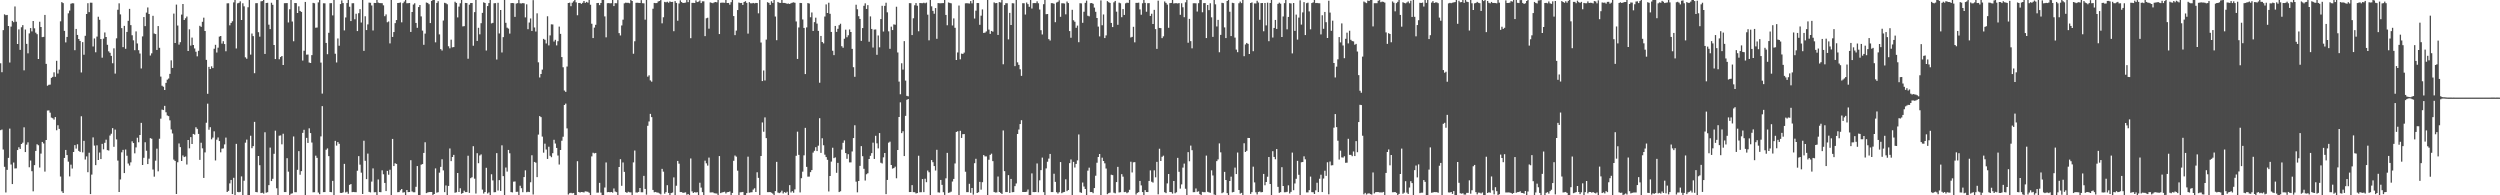 <?xml version="1.0" encoding="UTF-8"?>
<svg xmlns="http://www.w3.org/2000/svg" width="1920" height="150">
  <path d="M0 48.613h1v51.395H0zM1 55.458h1v44.034H1zM2 23.117h1v91.703H2zM3 11.026h1v117.075H3zM4 11.688h1v136.142H4zM5 11.474h1v118.958H5zM6 19.962h1v101.256H6zM7 48.029h1v50.729H7zM8 20.418h1v105.956H8zM9 16.003h1v125.338H9zM10 17.053h1v107.753H10zM11 4.948h1v124.446H11zM12 16.702h1v112.597H12zM13 33.772h1v81.478H13zM14 22.572h1v90.538H14zM15 38.291h1v76.102H15zM16 20.962h1v89.635H16zM17 19.296h1v90.269H17zM18 53.997h1v43.804H18zM19 22.697h1v94.080H19zM20 33.707h1v77.419H20zM21 40.977h1v68.358H21zM22 25.675h1v102.790H22zM23 21.555h1v101.742H23zM24 24.090h1v107.375H24zM25 16.129h1v130.812H25zM26 21.782h1v105.059H26zM27 25.092h1v90.847H27zM28 26.262h1v84.518H28zM29 45.300h1v66.265H29zM30 16.715h1v111.963H30zM31 20.714h1v97.255H31zM32 28.519h1v80.478H32zM33 28.339h1v81.820H33zM34 11.457h1v120.314H34zM35 49.068h1v58.427H35zM36 65.841h1v19.030H36zM37 65.129h1v19.640H37zM38 64.957h1v21.561H38zM39 59.787h1v30.550H39zM40 59.049h1v31.773H40zM41 55.552h1v36.309H41zM42 58.973h1v30.956H42zM43 46.687h1v53.362H43zM44 56.453h1v39.772H44zM45 53.465h1v45.488H45zM46 16.369h1v119.219H46zM47 1.617h1v145.340H47zM48 2.388h1v145.846H48zM49 23.689h1v97.620H49zM50 32.581h1v82.579H50zM51 28.361h1v90.734H51zM52 10.217h1v113.918H52zM53 8.143h1v127.326H53zM54 2.892h1v123.560H54zM55 2.440h1v126.998H55zM56 2.575h1v114.186H56zM57 38.541h1v72.897H57zM58 22.207h1v91.942H58zM59 26.849h1v83.970H59zM60 29.928h1v85.943H60zM61 31.443h1v85.224H61zM62 55.665h1v33.649H62zM63 32.362h1v84.681H63zM64 42.011h1v66.176H64zM65 27.488h1v95.041H65zM66 10.760h1v109.355H66zM67 2.449h1v129.817H67zM68 9.313h1v107.977H68zM69 2.026h1v147.043H69zM70 2.089h1v132.003H70zM71 35.690h1v69.835H71zM72 29.529h1v82.296H72zM73 40.153h1v86.646H73zM74 28.100h1v83.494H74zM75 12.864h1v110.013H75zM76 15.205h1v101.916H76zM77 30.014h1v92.148H77zM78 44.266h1v66.212H78zM79 29.695h1v85.011H79zM80 24.950h1v84.742H80zM81 28.420h1v78.859H81zM82 34.423h1v80.893H82zM83 39.404h1v76.229H83zM84 40.555h1v63.534H84zM85 42.923h1v59.779H85zM86 48.608h1v49.791H86zM87 37.141h1v75.586H87zM88 56.507h1v43.017H88zM89 29.432h1v77.626H89zM90 7.480h1v115.879H90zM91 2.545h1v144.902H91zM92 11.074h1v126.766H92zM93 21.583h1v95.389H93zM94 36.191h1v78.888H94zM95 19.845h1v113.051H95zM96 37.477h1v77.361H96zM97 24.531h1v95.061H97zM98 15.980h1v109.608H98zM99 6.817h1v120.289H99zM100 19.318h1v105.379H100zM101 27.085h1v81.463H101zM102 30.978h1v78.902H102zM103 38.570h1v79.210H103zM104 24.119h1v89.107H104zM105 33.362h1v72.423H105zM106 38.537h1v70.744H106zM107 41.133h1v62.565H107zM108 52.567h1v41.798H108zM109 27.948h1v98.794H109zM110 13.131h1v108.079H110zM111 20.061h1v89.175H111zM112 9.679h1v106.094H112zM113 5.721h1v120.289H113zM114 10.759h1v111.108H114zM115 42.623h1v63.463H115zM116 40.975h1v65.550H116zM117 12.121h1v118.064H117zM118 25.774h1v109.928H118zM119 26.173h1v97.211H119zM120 38.356h1v75.831H120zM121 20.040h1v111.565H121zM122 36.700h1v69.833H122zM123 58.813h1v32.321H123zM124 65.855h1v18.296H124zM125 66.632h1v17.894H125zM126 69.127h1v12.179H126zM127 63.619h1v22.611H127zM128 61.179h1v27.510H128zM129 60.296h1v28.897H129zM130 56.710h1v35.728H130zM131 46.353h1v53.088H131zM132 52.149h1v50.337H132zM133 10.455h1v112.103H133zM134 33.018h1v90.587H134zM135 3.556h1v145.425H135zM136 19.616h1v105.005H136zM137 34.262h1v75.941H137zM138 32.393h1v80.604H138zM139 11.222h1v112.415H139zM140 3.092h1v116.294H140zM141 15.375h1v105.269H141zM142 14.039h1v106.120H142zM143 12.723h1v113.623H143zM144 39.153h1v68.382H144zM145 22.538h1v91.372H145zM146 35.027h1v70.307H146zM147 28.903h1v81.707H147zM148 34.564h1v68.304H148zM149 37.234h1v66.165H149zM150 39.743h1v57.991H150zM151 43.269h1v55.710H151zM152 39.025h1v63.816H152zM153 19.833h1v102.929H153zM154 20.610h1v89.014H154zM155 16.768h1v97.157H155zM156 13.563h1v123.114H156zM157 23.827h1v93.211H157zM158 45.971h1v48.302H158zM159 72.032h1v7.575H159zM160 51.357h1v48.262H160zM161 53.051h1v44.651H161zM162 50.965h1v56.054H162zM163 52.270h1v53.398H163zM164 37.426h1v63.442H164zM165 34.397h1v88.863H165zM166 40.348h1v66.918H166zM167 36.611h1v68.944H167zM168 28.121h1v80.239H168zM169 27.665h1v89.333H169zM170 33.484h1v80.698H170zM171 31.647h1v82.334H171zM172 33.838h1v77.080H172zM173 39.360h1v66.311H173zM174 2.577h1v144.875H174zM175 2.500h1v144.084H175zM176 19.431h1v121.423H176zM177 17.601h1v120.569H177zM178 16.347h1v132.693H178zM179 1.863h1v134.680H179zM180 0.000h1v150.000H180zM181 37.237h1v73.247H181zM182 2.578h1v144.850H182zM183 2.178h1v145.482H183zM184 1.024h1v146.352H184zM185 15.381h1v120.087H185zM186 2.493h1v147.507H186zM187 4.857h1v133.928H187zM188 44.041h1v65.530H188zM189 45.130h1v62.075H189zM190 5.601h1v144.399H190zM191 0.000h1v150.000H191zM192 41.949h1v62.293H192zM193 25.759h1v88.076H193zM194 27.731h1v84.489H194zM195 56.236h1v37.381H195zM196 2.482h1v144.988H196zM197 2.430h1v145.215H197zM198 24.715h1v95.090H198zM199 28.172h1v98.713H199zM200 1.032h1v147.265H200zM201 0.824h1v147.179H201zM202 0.000h1v148.665H202zM203 41.445h1v60.142H203zM204 2.287h1v145.675H204zM205 2.172h1v145.436H205zM206 18.969h1v123.215H206zM207 22.399h1v90.966H207zM208 2.109h1v136.939H208zM209 3.689h1v133.638H209zM210 34.581h1v83.521H210zM211 45.347h1v54.993H211zM212 0.000h1v144.581H212zM213 0.000h1v150.000H213zM214 45.508h1v58.665H214zM215 43.813h1v60.177H215zM216 43.021h1v67.805H216zM217 49.923h1v52.778H217zM218 2.459h1v145.027H218zM219 2.389h1v145.097H219zM220 2.346h1v119.176H220zM221 17.278h1v114.570H221zM222 7.099h1v142.901H222zM223 0.000h1v148.785H223zM224 16.528h1v131.974H224zM225 31.681h1v73.133H225zM226 2.298h1v145.305H226zM227 2.409h1v145.196H227zM228 10.007h1v120.412H228zM229 4.849h1v111.223H229zM230 8.383h1v125.806H230zM231 9.190h1v122.240H231zM232 46.501h1v55.532H232zM233 38.957h1v60.722H233zM234 1.481h1v148.519H234zM235 41.969h1v63.901H235zM236 41.865h1v67.886H236zM237 48.033h1v50.551H237zM238 48.360h1v53.815H238zM239 42.333h1v67.138H239zM240 2.227h1v145.459H240zM241 2.496h1v145.089H241zM242 21.298h1v98.256H242zM243 21.168h1v100.074H243zM244 1.851h1v146.039H244zM245 0.000h1v149.133H245zM246 48.099h1v56.670H246zM247 71.901h1v9.587H247zM248 2.522h1v145.025H248zM249 2.535h1v144.975H249zM250 32.998h1v81.984H250zM251 41.603h1v72.360H251zM252 25.187h1v94.743H252zM253 2.439h1v145.020H253zM254 2.402h1v145.190H254zM255 11.850h1v127.048H255zM256 0.000h1v150.000H256zM257 41.271h1v66.922H257zM258 47.963h1v63.848H258zM259 29.519h1v79.593H259zM260 35.123h1v75.328H260zM261 3.101h1v145.019H261zM262 0.312h1v147.905H262zM263 2.354h1v145.351H263zM264 23.356h1v102.471H264zM265 13.421h1v134.338H265zM266 2.337h1v144.938H266zM267 0.000h1v148.811H267zM268 5.164h1v136.803H268zM269 16.202h1v125.142H269zM270 2.484h1v145.063H270zM271 2.482h1v144.902H271zM272 14.808h1v132.770H272zM273 10.527h1v137.099H273zM274 23.855h1v107.281H274zM275 10.162h1v109.756H275zM276 7.038h1v119.410H276zM277 17.287h1v115.334H277zM278 0.000h1v149.006H278zM279 39.053h1v69.029H279zM280 12.506h1v111.001H280zM281 23.110h1v114.487H281zM282 18.763h1v99.213H282zM283 2.012h1v145.334H283zM284 2.168h1v145.586H284zM285 4.206h1v135.262H285zM286 23.406h1v105.920H286zM287 2.239h1v145.412H287zM288 2.329h1v145.222H288zM289 0.000h1v150.000H289zM290 1.993h1v135.858H290zM291 2.350h1v145.146H291zM292 2.405h1v145.181H292zM293 2.433h1v128.372H293zM294 4.108h1v129.708H294zM295 12.435h1v128.069H295zM296 11.058h1v135.693H296zM297 17.084h1v114.142H297zM298 16.481h1v117.729H298zM299 33.322h1v97.045H299zM300 0.000h1v149.923H300zM301 28.357h1v78.344H301zM302 24.621h1v102.938H302zM303 17.746h1v107.620H303zM304 15.388h1v110.496H304zM305 2.309h1v145.294H305zM306 2.198h1v145.324H306zM307 1.908h1v144.250H307zM308 17.172h1v127.965H308zM309 2.410h1v145.503H309zM310 1.157h1v146.455H310zM311 0.000h1v149.774H311zM312 2.488h1v143.425H312zM313 2.482h1v145.079H313zM314 2.288h1v145.174H314zM315 24.505h1v98.539H315zM316 9.196h1v137.853H316zM317 3.459h1v144.193H317zM318 2.505h1v145.155H318zM319 17.628h1v125.854H319zM320 21.368h1v106.179H320zM321 5.409h1v144.591H321zM322 3.861h1v146.139H322zM323 12.602h1v113.853H323zM324 23.509h1v102.490H324zM325 34.423h1v83.052H325zM326 25.792h1v83.445H326zM327 1.926h1v146.423H327zM328 2.275h1v145.523H328zM329 3.242h1v144.278H329zM330 17.713h1v129.740H330zM331 0.713h1v146.759H331zM332 0.000h1v150.000H332zM333 0.000h1v148.990H333zM334 32.530h1v96.816H334zM335 2.266h1v145.679H335zM336 0.940h1v146.686H336zM337 26.411h1v106.172H337zM338 37.719h1v90.449H338zM339 38.796h1v83.545H339zM340 15.770h1v115.097H340zM341 2.141h1v145.422H341zM342 2.513h1v139.925H342zM343 3.267h1v146.733H343zM344 35.544h1v107.255H344zM345 37.111h1v76.919H345zM346 30.490h1v93.262H346zM347 36.349h1v84.211H347zM348 36.123h1v82.792H348zM349 1.314h1v146.706H349zM350 2.276h1v145.383H350zM351 13.343h1v119.509H351zM352 5.080h1v142.359H352zM353 2.497h1v142.114H353zM354 0.000h1v148.801H354zM355 20.268h1v127.941H355zM356 20.077h1v126.379H356zM357 2.229h1v145.331H357zM358 2.342h1v145.174H358zM359 45.115h1v74.489H359zM360 3.581h1v144.519H360zM361 2.330h1v134.536H361zM362 2.304h1v133.828H362zM363 35.135h1v77.132H363zM364 9.304h1v127.926H364zM365 0.000h1v148.627H365zM366 31.458h1v86.186H366zM367 21.365h1v103.997H367zM368 26.356h1v93.055H368zM369 17.803h1v100.774H369zM370 9.872h1v135.746H370zM371 1.776h1v146.882H371zM372 2.314h1v145.156H372zM373 38.830h1v90.032H373zM374 4.640h1v143.939H374zM375 2.338h1v145.445H375zM376 0.000h1v149.756H376zM377 17.984h1v115.877H377zM378 17.582h1v120.987H378zM379 2.504h1v145.145H379zM380 2.425h1v145.154H380zM381 45.728h1v71.896H381zM382 2.163h1v144.162H382zM383 25.721h1v112.629H383zM384 7.657h1v138.964H384zM385 40.271h1v71.351H385zM386 28.541h1v106.751H386zM387 0.000h1v150.000H387zM388 17.533h1v111.131H388zM389 21.266h1v110.517H389zM390 21.979h1v93.155H390zM391 25.811h1v91.886H391zM392 2.419h1v145.112H392zM393 2.293h1v145.468H393zM394 2.455h1v137.089H394zM395 12.939h1v126.407H395zM396 2.722h1v144.638H396zM397 2.384h1v144.874H397zM398 0.000h1v150.000H398zM399 2.583h1v140.046H399zM400 2.647h1v141.888H400zM401 2.340h1v145.291H401zM402 2.554h1v133.446H402zM403 13.367h1v117.423H403zM404 3.325h1v144.281H404zM405 22.445h1v124.784H405zM406 17.283h1v130.218H406zM407 14.179h1v125.786H407zM408 23.760h1v95.491H408zM409 0.115h1v149.261H409zM410 21.102h1v103.267H410zM411 24.193h1v100.760H411zM412 10.243h1v125.778H412zM413 47.884h1v55.479H413zM414 59.511h1v29.648H414zM415 56.817h1v33.158H415zM416 53.445h1v51.461H416zM417 29.862h1v87.407H417zM418 30.563h1v79.788H418zM419 33.379h1v81.455H419zM420 12.498h1v109.542H420zM421 34.881h1v77.815H421zM422 27.186h1v92.456H422zM423 18.702h1v102.011H423zM424 18.796h1v98.840H424zM425 31.884h1v75.496H425zM426 30.549h1v79.695H426zM427 34.858h1v78.774H427zM428 31.633h1v87.822H428zM429 20.454h1v105.910H429zM430 26.001h1v89.224H430zM431 43.843h1v64.249H431zM432 51.651h1v53.350H432zM433 69.536h1v11.118H433zM434 70.563h1v9.021H434zM435 51.082h1v47.531H435zM436 2.310h1v147.078H436zM437 2.053h1v146.312H437zM438 4.785h1v143.269H438zM439 2.107h1v146.373H439zM440 1.016h1v147.159H440zM441 0.000h1v150.000H441zM442 1.804h1v148.196H442zM443 11.739h1v112.086H443zM444 2.299h1v145.140H444zM445 2.255h1v145.592H445zM446 2.951h1v144.502H446zM447 2.163h1v145.420H447zM448 0.781h1v147.022H448zM449 2.187h1v144.744H449zM450 1.422h1v145.676H450zM451 2.069h1v145.216H451zM452 0.000h1v148.029H452zM453 3.633h1v146.367H453zM454 18.217h1v101.876H454zM455 29.222h1v88.067H455zM456 21.222h1v96.579H456zM457 19.059h1v98.388H457zM458 2.364h1v145.581H458zM459 2.254h1v145.653H459zM460 3.955h1v136.506H460zM461 2.286h1v145.614H461zM462 0.000h1v150.000H462zM463 0.000h1v149.780H463zM464 12.571h1v131.429H464zM465 28.696h1v96.076H465zM466 2.451h1v145.149H466zM467 2.345h1v145.113H467zM468 2.544h1v145.117H468zM469 2.478h1v144.954H469zM470 0.000h1v147.923H470zM471 4.684h1v140.046H471zM472 2.383h1v144.713H472zM473 2.498h1v145.037H473zM474 0.070h1v149.930H474zM475 25.429h1v102.810H475zM476 27.262h1v94.998H476zM477 19.548h1v123.133H477zM478 15.115h1v109.652H478zM479 2.567h1v129.445H479zM480 2.056h1v145.447H480zM481 2.154h1v145.968H481zM482 2.142h1v145.126H482zM483 2.520h1v145.118H483zM484 0.000h1v147.758H484zM485 0.748h1v149.252H485zM486 41.289h1v83.454H486zM487 31.692h1v83.893H487zM488 2.159h1v145.639H488zM489 2.099h1v145.759H489zM490 2.226h1v145.160H490zM491 2.306h1v142.074H491zM492 0.111h1v147.530H492zM493 2.449h1v145.235H493zM494 2.576h1v132.489H494zM495 15.093h1v130.005H495zM496 0.000h1v149.501H496zM497 58.862h1v37.756H497zM498 57.836h1v35.470H498zM499 61.740h1v25.687H499zM500 62.703h1v27.245H500zM501 6.732h1v139.135H501zM502 2.230h1v145.448H502zM503 2.415h1v144.979H503zM504 2.380h1v145.434H504zM505 1.114h1v146.837H505zM506 0.764h1v147.840H506zM507 0.000h1v149.311H507zM508 17.934h1v111.764H508zM509 13.251h1v118.582H509zM510 1.431h1v147.315H510zM511 1.792h1v145.788H511zM512 1.326h1v140.897H512zM513 2.109h1v146.067H513zM514 1.073h1v148.741H514zM515 1.547h1v146.735H515zM516 1.434h1v146.437H516zM517 23.943h1v112.310H517zM518 0.889h1v149.111H518zM519 2.266h1v140.391H519zM520 15.901h1v107.707H520zM521 2.655h1v123.032H521zM522 0.275h1v147.244H522zM523 1.594h1v145.911H523zM524 2.303h1v145.829H524zM525 2.178h1v145.816H525zM526 1.994h1v145.732H526zM527 0.000h1v149.554H527zM528 1.631h1v147.397H528zM529 0.000h1v150.000H529zM530 29.361h1v92.335H530zM531 2.190h1v144.797H531zM532 2.210h1v145.968H532zM533 2.293h1v145.277H533zM534 0.300h1v147.561H534zM535 1.576h1v146.022H535zM536 1.222h1v148.778H536zM537 0.346h1v139.979H537zM538 2.377h1v141.710H538zM539 1.014h1v146.540H539zM540 1.016h1v148.984H540zM541 27.732h1v95.664H541zM542 14.022h1v111.440H542zM543 13.633h1v113.564H543zM544 22.032h1v99.008H544zM545 1.826h1v146.009H545zM546 2.133h1v145.625H546zM547 2.450h1v145.239H547zM548 1.838h1v146.519H548zM549 1.536h1v146.975H549zM550 1.795h1v146.834H550zM551 0.000h1v150.000H551zM552 26.187h1v93.678H552zM553 2.146h1v146.198H553zM554 1.976h1v145.835H554zM555 2.056h1v145.517H555zM556 2.145h1v145.131H556zM557 0.000h1v148.583H557zM558 2.300h1v145.316H558zM559 2.232h1v145.221H559zM560 3.582h1v143.440H560zM561 1.674h1v148.326H561zM562 0.000h1v148.170H562zM563 12.356h1v111.161H563zM564 27.000h1v92.444H564zM565 23.488h1v96.835H565zM566 7.725h1v123.360H566zM567 1.968h1v148.032H567zM568 2.353h1v145.355H568zM569 2.259h1v145.342H569zM570 3.769h1v143.636H570zM571 1.540h1v148.460H571zM572 0.919h1v149.081H572zM573 2.220h1v146.119H573zM574 25.782h1v94.535H574zM575 1.704h1v146.307H575zM576 2.506h1v145.253H576zM577 2.578h1v145.014H577zM578 2.273h1v143.346H578zM579 2.587h1v141.987H579zM580 2.272h1v145.165H580zM581 2.352h1v129.952H581zM582 10.215h1v126.384H582zM583 0.000h1v150.000H583zM584 32.675h1v87.148H584zM585 62.244h1v31.798H585zM586 54.102h1v47.054H586zM587 61.773h1v28.413H587zM588 30.434h1v75.671H588zM589 1.711h1v145.847H589zM590 2.191h1v145.351H590zM591 3.719h1v143.762H591zM592 0.989h1v146.981H592zM593 2.251h1v146.421H593zM594 0.000h1v150.000H594zM595 12.701h1v134.037H595zM596 30.869h1v93.420H596zM597 1.483h1v146.423H597zM598 2.128h1v146.179H598zM599 2.237h1v145.516H599zM600 0.000h1v146.443H600zM601 2.272h1v146.317H601zM602 2.260h1v145.232H602zM603 2.469h1v145.657H603zM604 2.901h1v144.372H604zM605 2.688h1v147.092H605zM606 3.092h1v139.091H606zM607 2.482h1v145.323H607zM608 2.062h1v144.725H608zM609 1.809h1v146.232H609zM610 2.163h1v143.292H610zM611 16.505h1v103.132H611zM612 45.245h1v55.900H612zM613 21.094h1v97.866H613zM614 2.231h1v145.551H614zM615 2.339h1v134.518H615zM616 14.946h1v116.870H616zM617 21.430h1v97.891H617zM618 56.888h1v41.317H618zM619 21.027h1v107.116H619zM620 2.353h1v133.324H620zM621 2.705h1v132.936H621zM622 13.270h1v118.945H622zM623 9.591h1v121.039H623zM624 23.737h1v93.481H624zM625 16.987h1v98.839H625zM626 13.580h1v99.471H626zM627 18.136h1v97.880H627zM628 23.726h1v88.170H628zM629 63.532h1v27.244H629zM630 27.577h1v89.849H630zM631 32.235h1v73.943H631zM632 33.310h1v78.246H632zM633 12.706h1v106.103H633zM634 3.363h1v117.266H634zM635 9.999h1v112.743H635zM636 2.085h1v144.982H636zM637 10.575h1v124.604H637zM638 24.518h1v99.608H638zM639 38.989h1v74.456H639zM640 42.337h1v79.114H640zM641 19.942h1v100.932H641zM642 24.478h1v108.228H642zM643 22.115h1v102.948H643zM644 19.333h1v128.177H644zM645 18.238h1v128.678H645zM646 35.494h1v79.396H646zM647 36.677h1v73.013H647zM648 29.755h1v78.087H648zM649 22.761h1v94.811H649zM650 28.618h1v93.329H650zM651 27.091h1v91.319H651zM652 22.612h1v102.106H652zM653 24.579h1v100.144H653zM654 37.539h1v78.798H654zM655 51.597h1v54.448H655zM656 58.993h1v37.198H656zM657 3.633h1v135.888H657zM658 7.110h1v140.607H658zM659 12.439h1v126.553H659zM660 14.530h1v112.844H660zM661 31.385h1v80.851H661zM662 21.546h1v98.411H662zM663 4.448h1v125.182H663zM664 2.563h1v136.074H664zM665 6.871h1v126.982H665zM666 3.918h1v129.128H666zM667 32.034h1v90.088H667zM668 12.616h1v107.027H668zM669 22.213h1v95.377H669zM670 36.527h1v73.021H670zM671 22.733h1v99.336H671zM672 22.616h1v81.685H672zM673 42.086h1v67.975H673zM674 27.231h1v86.714H674zM675 36.349h1v65.839H675zM676 14.621h1v110.353H676zM677 4.479h1v121.040H677zM678 24.223h1v96.587H678zM679 4.503h1v113.012H679zM680 2.087h1v147.000H680zM681 9.485h1v128.727H681zM682 24.051h1v85.498H682zM683 37.494h1v71.332H683zM684 20.472h1v106.231H684zM685 23.102h1v106.380H685zM686 18.749h1v110.320H686zM687 19.002h1v108.992H687zM688 5.180h1v131.753H688zM689 40.287h1v74.906H689zM690 62.646h1v27.228H690zM691 72.398h1v6.183H691zM692 48.564h1v53.706H692zM693 53.431h1v47.404H693zM694 31.595h1v88.245H694zM695 61.888h1v27.086H695zM696 73.643h1v3.006H696zM697 73.984h1v2.034H697zM698 2.423h1v145.085H698zM699 2.481h1v145.000H699zM700 26.933h1v115.235H700zM701 14.031h1v133.540H701zM702 4.067h1v143.546H702zM703 2.336h1v146.252H703zM704 4.416h1v143.863H704zM705 24.001h1v95.605H705zM706 2.292h1v145.365H706zM707 2.418h1v145.168H707zM708 2.481h1v135.041H708zM709 2.117h1v145.444H709zM710 2.485h1v134.777H710zM711 2.020h1v137.931H711zM712 11.246h1v119.697H712zM713 31.000h1v101.302H713zM714 0.000h1v150.000H714zM715 4.881h1v118.064H715zM716 8.363h1v116.195H716zM717 10.559h1v116.958H717zM718 6.219h1v124.746H718zM719 29.803h1v85.245H719zM720 2.358h1v145.378H720zM721 2.484h1v145.413H721zM722 2.501h1v135.685H722zM723 2.422h1v139.551H723zM724 2.365h1v145.240H724zM725 0.000h1v149.724H725zM726 11.472h1v125.474H726zM727 19.402h1v97.991H727zM728 1.871h1v146.261H728zM729 2.235h1v145.535H729zM730 2.567h1v144.609H730zM731 19.561h1v119.866H731zM732 14.126h1v123.287H732zM733 21.328h1v104.202H733zM734 46.079h1v55.223H734zM735 40.282h1v60.542H735zM736 4.251h1v145.749H736zM737 45.562h1v54.876H737zM738 41.145h1v64.763H738zM739 41.427h1v61.640H739zM740 40.375h1v62.591H740zM741 2.572h1v129.325H741zM742 2.453h1v145.110H742zM743 2.582h1v144.965H743zM744 2.688h1v138.469H744zM745 0.805h1v147.278H745zM746 2.564h1v141.824H746zM747 0.000h1v149.518H747zM748 14.216h1v111.121H748zM749 8.202h1v113.775H749zM750 2.324h1v145.900H750zM751 2.348h1v145.247H751zM752 19.054h1v120.618H752zM753 12.024h1v133.635H753zM754 7.214h1v132.708H754zM755 25.293h1v93.775H755zM756 25.039h1v95.090H756zM757 24.134h1v95.982H757zM758 0.000h1v150.000H758zM759 22.729h1v99.942H759zM760 26.019h1v92.929H760zM761 23.755h1v94.260H761zM762 24.314h1v99.412H762zM763 1.819h1v145.605H763zM764 2.470h1v145.419H764zM765 2.315h1v145.448H765zM766 26.850h1v108.744H766zM767 1.663h1v145.788H767zM768 1.876h1v146.221H768zM769 0.000h1v148.963H769zM770 49.353h1v50.829H770zM771 3.914h1v127.526H771zM772 2.461h1v145.070H772zM773 2.483h1v145.024H773zM774 30.243h1v104.250H774zM775 9.871h1v138.250H775zM776 19.194h1v118.222H776zM777 2.476h1v145.115H777zM778 2.540h1v144.987H778zM779 50.805h1v92.158H779zM780 0.000h1v140.909H780zM781 47.854h1v55.083H781zM782 49.814h1v49.682H782zM783 53.176h1v42.095H783zM784 58.283h1v34.048H784zM785 2.456h1v145.024H785zM786 2.520h1v144.960H786zM787 11.171h1v136.274H787zM788 1.962h1v145.273H788zM789 3.188h1v142.365H789zM790 5.202h1v144.798H790zM791 0.000h1v150.000H791zM792 6.549h1v126.625H792zM793 2.423h1v145.068H793zM794 2.377h1v145.169H794zM795 2.421h1v145.032H795zM796 1.035h1v124.484H796zM797 2.518h1v145.164H797zM798 7.334h1v131.142H798zM799 23.207h1v107.451H799zM800 26.491h1v94.555H800zM801 3.214h1v144.334H801zM802 0.000h1v150.000H802zM803 10.889h1v118.424H803zM804 10.748h1v113.448H804zM805 30.036h1v91.781H805zM806 31.116h1v87.110H806zM807 2.419h1v145.096H807zM808 2.480h1v145.029H808zM809 2.883h1v130.545H809zM810 17.035h1v122.632H810zM811 1.962h1v145.627H811zM812 1.370h1v147.257H812zM813 0.193h1v147.420H813zM814 12.918h1v111.555H814zM815 2.494h1v145.872H815zM816 2.493h1v145.146H816zM817 2.723h1v144.705H817zM818 11.010h1v126.694H818zM819 1.198h1v145.570H819zM820 2.366h1v143.531H820zM821 23.849h1v101.445H821zM822 28.959h1v93.486H822zM823 7.537h1v142.463H823zM824 15.556h1v108.748H824zM825 16.699h1v111.957H825zM826 21.351h1v104.546H826zM827 19.661h1v103.550H827zM828 32.404h1v70.882H828zM829 2.449h1v145.226H829zM830 2.633h1v145.493H830zM831 17.500h1v122.663H831zM832 8.987h1v134.244H832zM833 2.225h1v142.917H833zM834 0.462h1v149.538H834zM835 12.098h1v118.966H835zM836 12.556h1v116.231H836zM837 2.446h1v145.050H837zM838 2.295h1v145.169H838zM839 2.942h1v145.422H839zM840 5.853h1v138.587H840zM841 9.078h1v125.899H841zM842 13.830h1v111.132H842zM843 20.432h1v100.125H843zM844 27.966h1v90.281H844zM845 0.316h1v149.684H845zM846 19.425h1v101.678H846zM847 11.112h1v112.540H847zM848 29.249h1v96.168H848zM849 27.165h1v102.256H849zM850 0.861h1v148.276H850zM851 1.714h1v146.593H851zM852 2.262h1v145.660H852zM853 17.603h1v116.614H853zM854 20.765h1v113.751H854zM855 1.814h1v146.146H855zM856 0.721h1v147.737H856zM857 8.980h1v130.857H857zM858 19.039h1v109.107H858zM859 2.057h1v145.735H859zM860 2.519h1v145.101H860zM861 13.189h1v120.571H861zM862 6.964h1v128.722H862zM863 11.480h1v136.074H863zM864 2.540h1v144.788H864zM865 2.056h1v146.319H865zM866 2.190h1v145.477H866zM867 0.000h1v145.779H867zM868 28.749h1v95.453H868zM869 28.305h1v104.156H869zM870 20.590h1v104.094H870zM871 32.487h1v92.014H871zM872 2.218h1v147.204H872zM873 2.223h1v145.920H873zM874 2.045h1v145.499H874zM875 7.219h1v131.727H875zM876 11.320h1v131.083H876zM877 2.524h1v144.971H877zM878 0.000h1v150.000H878zM879 2.223h1v143.774H879zM880 8.989h1v138.484H880zM881 2.452h1v145.037H881zM882 2.397h1v136.585H882zM883 12.235h1v118.616H883zM884 10.565h1v129.021H884zM885 18.457h1v121.758H885zM886 7.583h1v123.235H886zM887 22.386h1v113.790H887zM888 37.539h1v86.761H888zM889 0.527h1v148.718H889zM890 21.438h1v92.803H890zM891 21.609h1v102.015H891zM892 29.274h1v91.164H892zM893 27.909h1v91.644H893zM894 1.137h1v146.457H894zM895 2.214h1v146.117H895zM896 3.529h1v137.304H896zM897 21.351h1v112.305H897zM898 2.412h1v145.050H898zM899 2.236h1v145.318H899zM900 0.000h1v148.666H900zM901 2.643h1v136.347H901zM902 2.448h1v145.960H902zM903 2.443h1v145.219H903zM904 2.682h1v118.580H904zM905 2.372h1v129.589H905zM906 11.361h1v133.482H906zM907 2.501h1v139.140H907zM908 5.580h1v123.113H908zM909 13.199h1v112.465H909zM910 1.766h1v143.186H910zM911 0.000h1v150.000H911zM912 32.823h1v84.019H912zM913 14.512h1v109.331H913zM914 31.579h1v80.236H914zM915 37.105h1v78.260H915zM916 2.505h1v145.101H916zM917 2.453h1v145.126H917zM918 2.562h1v142.179H918zM919 8.883h1v138.417H919zM920 2.434h1v144.494H920zM921 0.000h1v149.103H921zM922 0.000h1v150.000H922zM923 9.414h1v137.927H923zM924 2.387h1v145.210H924zM925 2.341h1v145.261H925zM926 29.252h1v90.240H926zM927 3.844h1v143.477H927zM928 7.785h1v139.908H928zM929 2.508h1v145.555H929zM930 13.320h1v117.520H930zM931 28.289h1v106.485H931zM932 0.000h1v149.427H932zM933 3.308h1v146.692H933zM934 20.316h1v103.452H934zM935 15.257h1v107.146H935zM936 40.159h1v69.958H936zM937 26.777h1v90.215H937zM938 2.169h1v146.216H938zM939 2.409h1v145.291H939zM940 21.043h1v110.939H940zM941 29.231h1v108.986H941zM942 0.789h1v147.517H942zM943 0.000h1v150.000H943zM944 9.037h1v129.972H944zM945 27.679h1v107.979H945zM946 2.132h1v145.557H946zM947 2.399h1v144.985H947zM948 28.854h1v99.862H948zM949 38.118h1v95.543H949zM950 40.097h1v77.045H950zM951 2.513h1v143.428H951zM952 1.244h1v147.447H952zM953 2.414h1v145.692H953zM954 0.000h1v150.000H954zM955 43.174h1v66.867H955zM956 34.166h1v82.558H956zM957 32.979h1v82.823H957zM958 33.688h1v72.255H958zM959 41.447h1v64.519H959zM960 2.311h1v146.601H960zM961 1.866h1v145.705H961zM962 39.308h1v88.673H962zM963 2.588h1v137.487H963zM964 2.656h1v145.006H964zM965 0.547h1v148.806H965zM966 1.972h1v145.454H966zM967 15.192h1v131.899H967zM968 2.399h1v145.320H968zM969 2.298h1v145.185H969zM970 24.011h1v109.581H970zM971 2.317h1v139.962H971zM972 19.506h1v120.295H972zM973 2.037h1v133.702H973zM974 31.652h1v88.910H974zM975 2.327h1v139.001H975zM976 0.000h1v150.000H976zM977 28.804h1v87.336H977zM978 21.440h1v99.109H978zM979 15.317h1v107.003H979zM980 22.220h1v92.249H980zM981 2.983h1v140.556H981zM982 2.074h1v146.008H982zM983 2.837h1v144.705H983zM984 28.401h1v100.021H984zM985 12.636h1v130.231H985zM986 2.414h1v145.225H986zM987 0.000h1v147.634H987zM988 22.528h1v124.777H988zM989 13.015h1v129.307H989zM990 2.394h1v146.187H990zM991 2.641h1v144.703H991zM992 40.995h1v76.220H992zM993 2.301h1v143.778H993zM994 23.713h1v117.201H994zM995 11.233h1v126.089H995zM996 30.423h1v93.120H996zM997 13.510h1v120.748H997zM998 0.242h1v149.758H998zM999 18.875h1v105.746H999zM1000 9.510h1v114.908H1000zM1001 1.659h1v118.422H1001zM1002 26.944h1v95.431H1002zM1003 2.465h1v145.281H1003zM1004 2.055h1v145.722H1004zM1005 8.748h1v137.268H1005zM1006 22.518h1v113.113H1006zM1007 2.354h1v145.181H1007zM1008 1.851h1v145.797H1008zM1009 0.000h1v149.010H1009zM1010 2.345h1v143.846H1010zM1011 2.267h1v138.086H1011zM1012 2.453h1v145.066H1012zM1013 2.498h1v134.750H1013zM1014 26.401h1v107.795H1014zM1015 11.729h1v135.785H1015zM1016 22.106h1v115.020H1016zM1017 9.145h1v121.987H1017zM1018 17.034h1v118.032H1018zM1019 29.197h1v95.440H1019zM1020 0.574h1v148.689H1020zM1021 9.694h1v114.374H1021zM1022 23.676h1v103.340H1022zM1023 15.869h1v110.991H1023zM1024 48.383h1v49.688H1024zM1025 59.480h1v28.103H1025zM1026 51.180h1v46.434H1026zM1027 45.553h1v62.531H1027zM1028 28.457h1v94.056H1028zM1029 32.560h1v83.166H1029zM1030 17.963h1v102.941H1030zM1031 34.922h1v86.122H1031zM1032 44.704h1v75.328H1032zM1033 29.785h1v95.252H1033zM1034 25.083h1v99.850H1034zM1035 33.316h1v73.294H1035zM1036 23.629h1v95.305H1036zM1037 30.543h1v88.405H1037zM1038 31.553h1v88.401H1038zM1039 31.802h1v84.501H1039zM1040 34.333h1v85.543H1040zM1041 33.690h1v74.713H1041zM1042 39.601h1v77.307H1042zM1043 57.722h1v36.023H1043zM1044 69.708h1v10.802H1044zM1045 71.242h1v9.436H1045zM1046 43.451h1v60.772H1046zM1047 1.172h1v148.054H1047zM1048 1.850h1v146.276H1048zM1049 2.392h1v147.001H1049zM1050 0.436h1v148.198H1050zM1051 0.779h1v147.665H1051zM1052 0.000h1v149.090H1052zM1053 0.000h1v149.456H1053zM1054 20.287h1v112.175H1054zM1055 2.477h1v146.076H1055zM1056 2.461h1v145.137H1056zM1057 2.452h1v144.980H1057zM1058 0.589h1v146.933H1058zM1059 0.100h1v147.680H1059zM1060 1.681h1v146.102H1060zM1061 1.225h1v146.584H1061zM1062 1.447h1v145.979H1062zM1063 1.985h1v148.015H1063zM1064 24.892h1v107.933H1064zM1065 33.686h1v83.030H1065zM1066 25.508h1v89.304H1066zM1067 26.100h1v100.851H1067zM1068 32.435h1v86.596H1068zM1069 1.130h1v146.506H1069zM1070 2.104h1v145.489H1070zM1071 8.725h1v138.756H1071zM1072 2.401h1v145.702H1072zM1073 1.368h1v148.632H1073zM1074 0.000h1v148.875H1074zM1075 11.489h1v122.146H1075zM1076 20.501h1v93.608H1076zM1077 1.735h1v147.063H1077zM1078 2.276h1v145.709H1078zM1079 2.578h1v136.602H1079zM1080 1.911h1v146.019H1080zM1081 1.118h1v147.838H1081zM1082 2.520h1v141.531H1082zM1083 0.586h1v138.599H1083zM1084 12.980h1v127.640H1084zM1085 0.000h1v150.000H1085zM1086 12.890h1v117.772H1086zM1087 27.906h1v99.241H1087zM1088 19.274h1v116.991H1088zM1089 15.492h1v110.765H1089zM1090 2.155h1v146.181H1090zM1091 2.312h1v145.643H1091zM1092 2.022h1v145.965H1092zM1093 5.023h1v133.257H1093zM1094 0.000h1v139.698H1094zM1095 2.215h1v147.692H1095zM1096 0.000h1v150.000H1096zM1097 30.007h1v100.271H1097zM1098 27.014h1v86.188H1098zM1099 1.982h1v146.055H1099zM1100 0.891h1v146.929H1100zM1101 2.305h1v145.224H1101zM1102 1.837h1v145.724H1102zM1103 1.863h1v145.677H1103zM1104 2.463h1v145.539H1104zM1105 13.521h1v113.752H1105zM1106 15.920h1v109.221H1106zM1107 0.000h1v150.000H1107zM1108 53.793h1v41.290H1108zM1109 55.881h1v38.452H1109zM1110 55.070h1v43.032H1110zM1111 62.747h1v25.485H1111zM1112 2.625h1v145.145H1112zM1113 2.199h1v145.675H1113zM1114 2.457h1v144.993H1114zM1115 2.044h1v146.868H1115zM1116 1.837h1v144.891H1116zM1117 1.577h1v148.423H1117zM1118 0.000h1v150.000H1118zM1119 18.283h1v106.142H1119zM1120 0.568h1v139.841H1120zM1121 1.742h1v146.695H1121zM1122 1.592h1v147.144H1122zM1123 0.000h1v148.439H1123zM1124 2.184h1v147.285H1124zM1125 0.000h1v149.434H1125zM1126 1.257h1v146.864H1126zM1127 1.576h1v146.555H1127zM1128 23.475h1v115.006H1128zM1129 0.000h1v148.761H1129zM1130 2.514h1v143.598H1130zM1131 7.661h1v120.046H1131zM1132 2.560h1v124.096H1132zM1133 2.272h1v145.271H1133zM1134 1.413h1v147.870H1134zM1135 2.149h1v145.772H1135zM1136 2.450h1v145.586H1136zM1137 8.378h1v140.186H1137zM1138 0.011h1v147.792H1138zM1139 0.829h1v149.171H1139zM1140 0.000h1v149.885H1140zM1141 24.675h1v95.674H1141zM1142 0.734h1v147.469H1142zM1143 2.174h1v145.491H1143zM1144 2.582h1v145.440H1144zM1145 1.489h1v134.023H1145zM1146 2.308h1v143.857H1146zM1147 2.253h1v147.062H1147zM1148 2.337h1v141.453H1148zM1149 2.560h1v144.274H1149zM1150 0.000h1v149.962H1150zM1151 2.034h1v147.103H1151zM1152 22.941h1v95.771H1152zM1153 20.548h1v100.799H1153zM1154 22.170h1v102.407H1154zM1155 21.359h1v97.063H1155zM1156 0.316h1v147.521H1156zM1157 2.292h1v145.541H1157zM1158 2.250h1v145.488H1158zM1159 2.030h1v145.839H1159zM1160 0.874h1v147.291H1160zM1161 1.209h1v147.644H1161zM1162 0.000h1v148.201H1162zM1163 14.642h1v105.961H1163zM1164 0.000h1v148.042H1164zM1165 2.129h1v145.415H1165zM1166 2.362h1v145.112H1166zM1167 0.100h1v146.806H1167zM1168 0.046h1v148.058H1168zM1169 2.275h1v145.974H1169zM1170 3.015h1v145.706H1170zM1171 2.508h1v144.178H1171zM1172 0.793h1v148.966H1172zM1173 0.000h1v147.081H1173zM1174 35.038h1v91.249H1174zM1175 30.156h1v96.743H1175zM1176 27.124h1v92.039H1176zM1177 10.017h1v129.145H1177zM1178 1.503h1v148.497H1178zM1179 2.231h1v145.582H1179zM1180 2.637h1v138.400H1180zM1181 0.343h1v143.460H1181zM1182 0.277h1v147.883H1182zM1183 0.000h1v149.820H1183zM1184 25.334h1v108.213H1184zM1185 20.735h1v95.648H1185zM1186 2.312h1v147.688H1186zM1187 2.200h1v145.874H1187zM1188 2.566h1v144.994H1188zM1189 1.122h1v147.578H1189zM1190 2.556h1v144.219H1190zM1191 2.952h1v142.744H1191zM1192 1.021h1v139.573H1192zM1193 12.732h1v111.826H1193zM1194 0.793h1v148.530H1194zM1195 46.740h1v59.243H1195zM1196 61.275h1v33.067H1196zM1197 57.192h1v38.733H1197zM1198 62.624h1v23.825H1198zM1199 0.814h1v134.785H1199zM1200 1.552h1v146.285H1200zM1201 2.165h1v145.489H1201zM1202 0.970h1v146.420H1202zM1203 2.058h1v146.106H1203zM1204 0.625h1v149.375H1204zM1205 0.000h1v150.000H1205zM1206 16.406h1v127.364H1206zM1207 36.994h1v83.242H1207zM1208 1.441h1v146.928H1208zM1209 1.447h1v146.536H1209zM1210 2.449h1v145.056H1210zM1211 0.526h1v142.309H1211zM1212 1.622h1v145.811H1212zM1213 2.204h1v146.913H1213zM1214 1.415h1v146.306H1214zM1215 7.092h1v133.717H1215zM1216 2.235h1v147.765H1216zM1217 2.486h1v145.075H1217zM1218 2.505h1v136.502H1218zM1219 1.098h1v147.357H1219zM1220 2.319h1v145.107H1220zM1221 2.098h1v145.374H1221zM1222 2.201h1v145.770H1222zM1223 2.592h1v144.872H1223zM1224 0.798h1v147.341H1224zM1225 1.106h1v147.401H1225zM1226 2.552h1v145.272H1226zM1227 0.246h1v149.754H1227zM1228 14.735h1v113.198H1228zM1229 8.602h1v126.888H1229zM1230 1.879h1v146.384H1230zM1231 2.094h1v145.601H1231zM1232 2.010h1v146.499H1232zM1233 2.773h1v144.030H1233zM1234 1.437h1v146.132H1234zM1235 1.364h1v138.621H1235zM1236 2.833h1v134.045H1236zM1237 2.031h1v133.007H1237zM1238 0.000h1v150.000H1238zM1239 30.125h1v95.053H1239zM1240 49.026h1v52.516H1240zM1241 20.335h1v101.529H1241zM1242 33.313h1v79.044H1242zM1243 2.255h1v145.438H1243zM1244 1.739h1v146.377H1244zM1245 2.323h1v145.621H1245zM1246 1.997h1v148.003H1246zM1247 1.603h1v147.762H1247zM1248 1.549h1v147.009H1248zM1249 0.000h1v149.425H1249zM1250 36.115h1v84.887H1250zM1251 3.049h1v143.771H1251zM1252 1.886h1v146.643H1252zM1253 1.995h1v146.149H1253zM1254 7.921h1v139.965H1254zM1255 3.255h1v144.576H1255zM1256 1.204h1v146.599H1256zM1257 1.020h1v141.136H1257zM1258 2.346h1v133.716H1258zM1259 0.838h1v139.240H1259zM1260 0.000h1v150.000H1260zM1261 29.778h1v89.480H1261zM1262 33.295h1v83.417H1262zM1263 38.125h1v75.936H1263zM1264 43.507h1v66.730H1264zM1265 1.691h1v146.400H1265zM1266 2.128h1v146.100H1266zM1267 9.541h1v128.253H1267zM1268 1.166h1v148.281H1268zM1269 0.000h1v148.406H1269zM1270 0.000h1v148.855H1270zM1271 0.000h1v148.256H1271zM1272 13.982h1v108.012H1272zM1273 2.572h1v145.956H1273zM1274 1.830h1v146.278H1274zM1275 2.077h1v146.616H1275zM1276 0.680h1v146.418H1276zM1277 1.334h1v146.874H1277zM1278 2.373h1v136.394H1278zM1279 2.077h1v146.385H1279zM1280 1.893h1v140.642H1280zM1281 0.000h1v149.311H1281zM1282 1.829h1v145.694H1282zM1283 28.352h1v82.631H1283zM1284 39.383h1v74.570H1284zM1285 25.278h1v90.035H1285zM1286 44.833h1v69.008H1286zM1287 1.730h1v147.687H1287zM1288 1.382h1v146.477H1288zM1289 2.040h1v145.775H1289zM1290 3.356h1v140.717H1290zM1291 0.570h1v147.472H1291zM1292 0.316h1v149.684H1292zM1293 2.505h1v145.656H1293zM1294 31.040h1v88.358H1294zM1295 1.592h1v147.510H1295zM1296 2.222h1v145.550H1296zM1297 2.142h1v145.161H1297zM1298 1.214h1v145.226H1298zM1299 0.000h1v147.870H1299zM1300 0.000h1v138.487H1300zM1301 0.819h1v147.277H1301zM1302 10.757h1v119.889H1302zM1303 0.563h1v149.437H1303zM1304 10.163h1v125.216H1304zM1305 20.136h1v114.509H1305zM1306 3.347h1v123.295H1306zM1307 2.092h1v145.312H1307zM1308 7.677h1v130.620H1308zM1309 35.297h1v65.742H1309zM1310 62.466h1v23.228H1310zM1311 35.809h1v66.529H1311zM1312 37.478h1v80.254H1312zM1313 40.907h1v65.265H1313zM1314 31.583h1v87.398H1314zM1315 33.355h1v80.544H1315zM1316 52.572h1v46.886H1316zM1317 26.926h1v82.809H1317zM1318 36.987h1v70.420H1318zM1319 53.185h1v42.951H1319zM1320 29.490h1v81.971H1320zM1321 23.937h1v95.238H1321zM1322 39.291h1v60.117H1322zM1323 25.013h1v88.403H1323zM1324 33.665h1v74.220H1324zM1325 44.906h1v66.037H1325zM1326 47.505h1v56.785H1326zM1327 61.097h1v29.051H1327zM1328 60.606h1v32.207H1328zM1329 60.470h1v29.703H1329zM1330 49.557h1v45.257H1330zM1331 64.782h1v18.499H1331zM1332 68.367h1v13.975H1332zM1333 38.494h1v78.207H1333zM1334 40.856h1v57.940H1334zM1335 44.289h1v63.637H1335zM1336 39.233h1v75.889H1336zM1337 34.843h1v69.878H1337zM1338 39.908h1v60.317H1338zM1339 40.093h1v66.030H1339zM1340 46.513h1v67.800H1340zM1341 24.765h1v92.447H1341zM1342 22.440h1v92.226H1342zM1343 45.250h1v61.065H1343zM1344 22.796h1v87.997H1344zM1345 37.604h1v64.404H1345zM1346 44.555h1v54.808H1346zM1347 22.246h1v100.775H1347zM1348 35.615h1v73.574H1348zM1349 31.860h1v75.792H1349zM1350 37.780h1v74.082H1350zM1351 30.073h1v86.577H1351zM1352 43.084h1v64.179H1352zM1353 61.959h1v25.847H1353zM1354 64.609h1v19.767H1354zM1355 36.712h1v78.676H1355zM1356 38.101h1v79.942H1356zM1357 47.446h1v52.054H1357zM1358 31.544h1v84.422H1358zM1359 24.235h1v89.808H1359zM1360 56.555h1v38.805H1360zM1361 19.346h1v98.578H1361zM1362 36.571h1v71.832H1362zM1363 36.318h1v67.960H1363zM1364 18.543h1v95.308H1364zM1365 30.393h1v77.039H1365zM1366 30.702h1v78.299H1366zM1367 31.879h1v74.773H1367zM1368 41.850h1v60.184H1368zM1369 49.801h1v55.159H1369zM1370 58.257h1v38.446H1370zM1371 59.443h1v30.866H1371zM1372 61.329h1v29.709H1372zM1373 59.278h1v30.945H1373zM1374 56.355h1v34.056H1374zM1375 65.516h1v17.292H1375zM1376 55.599h1v39.292H1376zM1377 24.950h1v92.146H1377zM1378 42.396h1v64.117H1378zM1379 38.644h1v70.418H1379zM1380 25.287h1v103.481H1380zM1381 29.049h1v92.011H1381zM1382 20.326h1v100.272H1382zM1383 33.416h1v96.633H1383zM1384 39.340h1v68.740H1384zM1385 25.272h1v94.053H1385zM1386 31.016h1v79.559H1386zM1387 22.394h1v95.005H1387zM1388 16.418h1v106.071H1388zM1389 29.703h1v91.711H1389zM1390 26.897h1v95.622H1390zM1391 16.013h1v115.751H1391zM1392 28.982h1v92.318H1392zM1393 31.753h1v89.802H1393zM1394 38.282h1v73.102H1394zM1395 40.428h1v70.628H1395zM1396 37.254h1v67.728H1396zM1397 48.811h1v47.731H1397zM1398 47.758h1v47.256H1398zM1399 29.881h1v86.180H1399zM1400 38.332h1v74.403H1400zM1401 49.420h1v46.782H1401zM1402 29.677h1v97.843H1402zM1403 40.637h1v68.798H1403zM1404 31.776h1v72.412H1404zM1405 35.683h1v77.814H1405zM1406 38.010h1v68.250H1406zM1407 29.421h1v88.766H1407zM1408 22.380h1v98.307H1408zM1409 46.037h1v66.028H1409zM1410 33.235h1v71.155H1410zM1411 40.303h1v60.529H1411zM1412 48.790h1v57.406H1412zM1413 50.087h1v51.113H1413zM1414 61.876h1v26.854H1414zM1415 61.107h1v31.773H1415zM1416 60.229h1v29.898H1416zM1417 59.209h1v29.796H1417zM1418 49.586h1v44.463H1418zM1419 65.039h1v17.507H1419zM1420 39.095h1v62.617H1420zM1421 32.993h1v79.213H1421zM1422 46.123h1v63.239H1422zM1423 36.347h1v72.968H1423zM1424 38.834h1v65.692H1424zM1425 40.303h1v68.581H1425zM1426 33.456h1v79.303H1426zM1427 38.144h1v64.454H1427zM1428 44.277h1v58.576H1428zM1429 33.722h1v73.254H1429zM1430 42.756h1v64.204H1430zM1431 41.397h1v63.057H1431zM1432 35.053h1v85.952H1432zM1433 42.381h1v64.528H1433zM1434 37.747h1v73.798H1434zM1435 29.245h1v90.198H1435zM1436 33.382h1v79.883H1436zM1437 37.443h1v83.157H1437zM1438 36.742h1v75.872H1438zM1439 48.532h1v54.360H1439zM1440 60.905h1v30.156H1440zM1441 62.106h1v23.479H1441zM1442 40.224h1v67.226H1442zM1443 33.788h1v81.108H1443zM1444 36.200h1v72.704H1444zM1445 22.047h1v98.365H1445zM1446 25.719h1v88.406H1446zM1447 50.270h1v54.003H1447zM1448 24.639h1v94.661H1448zM1449 28.535h1v92.612H1449zM1450 43.951h1v69.240H1450zM1451 21.672h1v97.278H1451zM1452 37.436h1v83.668H1452zM1453 34.140h1v65.916H1453zM1454 30.688h1v74.932H1454zM1455 27.361h1v84.625H1455zM1456 42.125h1v70.011H1456zM1457 47.830h1v49.283H1457zM1458 63.137h1v27.660H1458zM1459 59.218h1v31.815H1459zM1460 59.138h1v31.058H1460zM1461 64.173h1v24.075H1461zM1462 66.671h1v17.269H1462zM1463 68.993h1v12.722H1463zM1464 67.756h1v13.309H1464zM1465 69.521h1v10.991H1465zM1466 68.727h1v11.846H1466zM1467 71.947h1v7.164H1467zM1468 72.590h1v4.583H1468zM1469 72.264h1v4.872H1469zM1470 72.496h1v4.912H1470zM1471 72.682h1v4.409H1471zM1472 73.237h1v3.338H1472zM1473 73.969h1v2.048H1473zM1474 57.827h1v26.881H1474zM1475 33.882h1v75.234H1475zM1476 45.690h1v64.603H1476zM1477 42.884h1v67.506H1477zM1478 42.607h1v65.671H1478zM1479 49.154h1v54.001H1479zM1480 45.685h1v66.319H1480zM1481 49.502h1v58.247H1481zM1482 51.665h1v48.778H1482zM1483 1.417h1v146.269H1483zM1484 2.253h1v146.011H1484zM1485 2.556h1v145.054H1485zM1486 2.010h1v145.201H1486zM1487 0.000h1v147.743H1487zM1488 0.000h1v149.194H1488zM1489 0.656h1v145.645H1489zM1490 24.130h1v102.281H1490zM1491 2.221h1v145.079H1491zM1492 1.326h1v146.746H1492zM1493 2.053h1v145.413H1493zM1494 0.924h1v147.711H1494zM1495 1.248h1v146.383H1495zM1496 1.527h1v146.354H1496zM1497 1.596h1v146.349H1497zM1498 2.241h1v136.499H1498zM1499 0.000h1v136.976H1499zM1500 2.762h1v147.238H1500zM1501 34.583h1v88.770H1501zM1502 35.514h1v81.466H1502zM1503 23.763h1v99.478H1503zM1504 27.294h1v90.373H1504zM1505 1.619h1v146.218H1505zM1506 2.039h1v145.803H1506zM1507 6.163h1v137.932H1507zM1508 8.461h1v139.953H1508zM1509 1.568h1v146.454H1509zM1510 1.073h1v148.927H1510zM1511 0.000h1v150.000H1511zM1512 31.005h1v90.900H1512zM1513 1.900h1v146.761H1513zM1514 2.595h1v145.422H1514zM1515 2.505h1v145.098H1515zM1516 1.826h1v148.174H1516zM1517 0.000h1v147.626H1517zM1518 2.380h1v140.332H1518zM1519 2.272h1v144.810H1519zM1520 3.439h1v144.245H1520zM1521 0.000h1v150.000H1521zM1522 1.925h1v146.074H1522zM1523 24.168h1v95.339H1523zM1524 20.627h1v101.704H1524zM1525 20.131h1v107.629H1525zM1526 12.392h1v118.354H1526zM1527 1.974h1v145.667H1527zM1528 2.096h1v146.107H1528zM1529 2.520h1v141.674H1529zM1530 2.653h1v144.262H1530zM1531 0.340h1v147.880H1531zM1532 0.000h1v147.285H1532zM1533 2.036h1v145.640H1533zM1534 17.266h1v99.933H1534zM1535 1.536h1v146.649H1535zM1536 1.608h1v146.620H1536zM1537 2.370h1v145.440H1537zM1538 0.945h1v141.008H1538zM1539 1.740h1v145.798H1539zM1540 1.919h1v145.829H1540zM1541 2.229h1v141.383H1541zM1542 16.550h1v113.371H1542zM1543 0.683h1v149.317H1543zM1544 36.343h1v74.006H1544zM1545 56.866h1v39.611H1545zM1546 52.573h1v44.898H1546zM1547 62.958h1v24.284H1547zM1548 55.547h1v38.510H1548zM1549 1.908h1v145.622H1549zM1550 2.283h1v145.362H1550zM1551 5.829h1v130.900H1551zM1552 1.920h1v145.651H1552zM1553 1.549h1v147.725H1553zM1554 0.000h1v150.000H1554zM1555 25.396h1v116.232H1555zM1556 27.672h1v84.985H1556zM1557 0.000h1v149.411H1557zM1558 2.445h1v145.425H1558zM1559 1.673h1v144.522H1559zM1560 2.090h1v145.652H1560zM1561 1.347h1v145.995H1561zM1562 0.420h1v149.142H1562zM1563 1.234h1v147.122H1563zM1564 10.215h1v134.970H1564zM1565 0.000h1v150.000H1565zM1566 7.739h1v137.161H1566zM1567 12.673h1v119.795H1567zM1568 0.316h1v137.577H1568zM1569 2.537h1v145.245H1569zM1570 2.425h1v145.917H1570zM1571 2.191h1v145.743H1571zM1572 2.347h1v145.495H1572zM1573 1.957h1v146.386H1573zM1574 0.000h1v147.727H1574zM1575 0.102h1v149.898H1575zM1576 2.318h1v147.682H1576zM1577 13.266h1v119.773H1577zM1578 31.106h1v82.243H1578zM1579 1.483h1v148.517H1579zM1580 2.563h1v145.155H1580zM1581 13.274h1v125.564H1581zM1582 2.051h1v144.296H1582zM1583 0.000h1v149.573H1583zM1584 0.962h1v137.051H1584zM1585 1.813h1v145.560H1585zM1586 10.576h1v135.594H1586zM1587 0.000h1v150.000H1587zM1588 23.145h1v104.858H1588zM1589 18.092h1v104.469H1589zM1590 19.935h1v103.855H1590zM1591 21.496h1v104.785H1591zM1592 1.559h1v146.721H1592zM1593 1.905h1v145.716H1593zM1594 2.391h1v145.152H1594zM1595 1.977h1v145.619H1595zM1596 1.626h1v146.095H1596zM1597 1.954h1v148.046H1597zM1598 0.000h1v148.194H1598zM1599 26.317h1v106.894H1599zM1600 0.816h1v141.450H1600zM1601 1.973h1v146.074H1601zM1602 2.468h1v145.114H1602zM1603 3.252h1v144.185H1603zM1604 2.353h1v145.413H1604zM1605 0.092h1v148.123H1605zM1606 2.512h1v144.295H1606zM1607 2.339h1v143.966H1607zM1608 5.791h1v141.779H1608zM1609 0.000h1v149.421H1609zM1610 10.776h1v114.922H1610zM1611 33.226h1v82.627H1611zM1612 8.513h1v116.423H1612zM1613 23.531h1v99.397H1613zM1614 2.261h1v145.486H1614zM1615 2.135h1v145.710H1615zM1616 2.823h1v144.896H1616zM1617 2.638h1v134.632H1617zM1618 0.729h1v147.068H1618zM1619 0.684h1v145.474H1619zM1620 1.073h1v147.893H1620zM1621 29.831h1v89.650H1621zM1622 1.407h1v148.593H1622zM1623 2.445h1v145.044H1623zM1624 2.491h1v145.200H1624zM1625 1.868h1v144.911H1625zM1626 1.434h1v146.140H1626zM1627 2.604h1v144.799H1627zM1628 2.500h1v144.389H1628zM1629 7.464h1v127.674H1629zM1630 6.087h1v140.761H1630zM1631 2.496h1v147.504H1631zM1632 57.386h1v37.074H1632zM1633 50.017h1v46.271H1633zM1634 59.104h1v39.389H1634zM1635 59.183h1v32.499H1635zM1636 2.120h1v145.959H1636zM1637 2.134h1v145.521H1637zM1638 2.358h1v145.186H1638zM1639 0.506h1v148.466H1639zM1640 1.570h1v146.170H1640zM1641 0.120h1v149.880H1641zM1642 1.457h1v147.125H1642zM1643 29.830h1v91.178H1643zM1644 2.166h1v146.383H1644zM1645 1.993h1v145.921H1645zM1646 2.402h1v145.679H1646zM1647 0.000h1v148.122H1647zM1648 1.477h1v147.141H1648zM1649 1.982h1v147.051H1649zM1650 2.158h1v145.405H1650zM1651 2.627h1v144.907H1651zM1652 3.072h1v146.245H1652zM1653 5.693h1v142.882H1653zM1654 2.088h1v145.693H1654zM1655 1.950h1v145.656H1655zM1656 1.806h1v146.013H1656zM1657 1.576h1v146.400H1657zM1658 2.124h1v145.885H1658zM1659 2.386h1v145.262H1659zM1660 0.605h1v133.499H1660zM1661 2.354h1v145.782H1661zM1662 0.839h1v149.161H1662zM1663 0.000h1v149.643H1663zM1664 16.993h1v116.578H1664zM1665 38.752h1v79.292H1665zM1666 1.318h1v146.712H1666zM1667 1.856h1v146.581H1667zM1668 2.043h1v145.524H1668zM1669 0.761h1v147.103H1669zM1670 1.739h1v145.316H1670zM1671 0.559h1v146.936H1671zM1672 1.152h1v147.180H1672zM1673 1.867h1v138.210H1673zM1674 0.000h1v150.000H1674zM1675 17.854h1v110.846H1675zM1676 38.048h1v67.761H1676zM1677 15.056h1v120.399H1677zM1678 10.359h1v107.118H1678zM1679 12.831h1v131.107H1679zM1680 1.388h1v146.097H1680zM1681 2.118h1v145.753H1681zM1682 2.505h1v142.386H1682zM1683 2.486h1v141.934H1683zM1684 0.000h1v148.209H1684zM1685 0.000h1v150.000H1685zM1686 4.435h1v122.753H1686zM1687 36.115h1v82.447H1687zM1688 2.175h1v146.201H1688zM1689 1.978h1v145.915H1689zM1690 1.775h1v146.093H1690zM1691 1.941h1v147.315H1691zM1692 1.960h1v147.458H1692zM1693 2.166h1v138.360H1693zM1694 2.553h1v128.155H1694zM1695 2.376h1v131.465H1695zM1696 0.843h1v149.157H1696zM1697 25.178h1v97.483H1697zM1698 30.728h1v91.285H1698zM1699 23.102h1v97.975H1699zM1700 38.697h1v78.452H1700zM1701 2.801h1v144.465H1701zM1702 2.307h1v145.446H1702zM1703 2.268h1v145.147H1703zM1704 1.797h1v145.699H1704zM1705 0.339h1v147.481H1705zM1706 0.157h1v149.601H1706zM1707 0.000h1v150.000H1707zM1708 24.048h1v90.802H1708zM1709 7.477h1v139.339H1709zM1710 1.874h1v146.908H1710zM1711 2.013h1v145.709H1711zM1712 2.243h1v145.190H1712zM1713 0.798h1v146.055H1713zM1714 2.332h1v145.487H1714zM1715 1.032h1v142.454H1715zM1716 2.364h1v134.187H1716zM1717 9.940h1v124.062H1717zM1718 1.334h1v148.666H1718zM1719 30.893h1v100.772H1719zM1720 50.136h1v47.944H1720zM1721 17.458h1v110.121H1721zM1722 33.164h1v78.881H1722zM1723 2.456h1v145.612H1723zM1724 2.233h1v146.173H1724zM1725 1.916h1v145.608H1725zM1726 1.707h1v145.908H1726zM1727 1.189h1v147.429H1727zM1728 2.105h1v146.750H1728zM1729 0.908h1v146.737H1729zM1730 30.271h1v90.144H1730zM1731 1.566h1v147.449H1731zM1732 1.696h1v148.304H1732zM1733 1.928h1v146.008H1733zM1734 1.122h1v146.365H1734zM1735 0.000h1v148.447H1735zM1736 1.368h1v146.696H1736zM1737 1.436h1v147.091H1737zM1738 2.480h1v145.269H1738zM1739 4.265h1v145.035H1739zM1740 2.123h1v146.659H1740zM1741 19.038h1v109.634H1741zM1742 7.645h1v122.251H1742zM1743 2.544h1v121.745H1743zM1744 2.628h1v144.492H1744zM1745 1.980h1v145.879H1745zM1746 2.360h1v145.929H1746zM1747 7.350h1v132.137H1747zM1748 1.792h1v146.914H1748zM1749 2.796h1v147.204H1749zM1750 0.000h1v150.000H1750zM1751 1.770h1v147.497H1751zM1752 12.837h1v111.921H1752zM1753 2.282h1v145.414H1753zM1754 2.369h1v145.340H1754zM1755 2.090h1v145.747H1755zM1756 1.286h1v148.344H1756zM1757 2.530h1v144.896H1757zM1758 6.091h1v141.913H1758zM1759 1.458h1v146.828H1759zM1760 1.883h1v133.805H1760zM1761 0.000h1v149.520H1761zM1762 1.513h1v146.347H1762zM1763 32.083h1v84.137H1763zM1764 33.745h1v91.128H1764zM1765 24.190h1v97.347H1765zM1766 49.697h1v52.523H1766zM1767 1.119h1v147.634H1767zM1768 1.846h1v146.156H1768zM1769 2.589h1v143.124H1769zM1770 1.677h1v146.783H1770zM1771 1.423h1v147.254H1771zM1772 0.000h1v148.376H1772zM1773 5.393h1v143.978H1773zM1774 40.049h1v77.410H1774zM1775 0.995h1v146.545H1775zM1776 1.456h1v146.554H1776zM1777 2.010h1v146.238H1777zM1778 2.140h1v137.826H1778zM1779 0.000h1v148.665H1779zM1780 2.247h1v145.851H1780zM1781 2.880h1v137.585H1781zM1782 11.181h1v115.830H1782zM1783 1.371h1v148.577H1783zM1784 33.513h1v80.062H1784zM1785 35.743h1v83.205H1785zM1786 18.406h1v104.796H1786zM1787 30.701h1v83.282H1787zM1788 36.971h1v73.505H1788zM1789 1.722h1v145.903H1789zM1790 2.447h1v145.193H1790zM1791 2.570h1v139.274H1791zM1792 0.005h1v148.738H1792zM1793 1.564h1v146.421H1793zM1794 0.000h1v150.000H1794zM1795 25.535h1v103.018H1795zM1796 40.828h1v58.266H1796zM1797 1.570h1v146.843H1797zM1798 1.954h1v146.756H1798zM1799 1.845h1v143.804H1799zM1800 2.118h1v146.060H1800zM1801 2.571h1v140.421H1801zM1802 2.843h1v134.671H1802zM1803 1.696h1v141.300H1803zM1804 2.662h1v129.876H1804zM1805 0.000h1v150.000H1805zM1806 15.458h1v112.360H1806zM1807 39.989h1v63.995H1807zM1808 23.145h1v94.584H1808zM1809 28.140h1v89.807H1809zM1810 2.345h1v145.593H1810zM1811 2.064h1v146.646H1811zM1812 1.781h1v145.763H1812zM1813 2.539h1v145.397H1813zM1814 1.593h1v146.544H1814zM1815 1.802h1v146.091H1815zM1816 0.708h1v147.918H1816zM1817 36.818h1v89.937H1817zM1818 39.192h1v72.681H1818zM1819 1.746h1v146.396H1819zM1820 1.953h1v145.637H1820zM1821 1.845h1v140.706H1821zM1822 0.000h1v138.569H1822zM1823 0.346h1v146.054H1823zM1824 2.157h1v146.924H1824zM1825 2.423h1v145.807H1825zM1826 24.700h1v108.798H1826zM1827 1.233h1v148.767H1827zM1828 14.764h1v127.102H1828zM1829 2.616h1v143.480H1829zM1830 2.409h1v146.679H1830zM1831 1.243h1v146.361H1831zM1832 2.447h1v145.031H1832zM1833 22.661h1v109.943H1833zM1834 38.608h1v81.158H1834zM1835 29.611h1v95.540H1835zM1836 23.905h1v116.392H1836zM1837 21.350h1v109.626H1837zM1838 39.061h1v71.411H1838zM1839 71.996h1v7.145H1839zM1840 50.741h1v50.540H1840zM1841 52.207h1v45.143H1841zM1842 34.440h1v76.724H1842zM1843 26.616h1v82.309H1843zM1844 31.058h1v93.079H1844zM1845 34.692h1v77.548H1845zM1846 55.797h1v39.163H1846zM1847 72.921h1v3.988H1847zM1848 74.119h1v1.943H1848zM1849 74.402h1v1.215H1849zM1850 74.540h1v1.000H1850zM1851 74.625h1v1.000H1851zM1852 74.116h1v2.025H1852zM1853 73.758h1v2.808H1853zM1854 34.661h1v72.374H1854zM1855 46.808h1v54.520H1855zM1856 49.710h1v47.234H1856zM1857 38.399h1v58.567H1857zM1858 17.430h1v121.459H1858zM1859 32.399h1v92.879H1859zM1860 62.424h1v22.205H1860zM1861 73.341h1v4.260H1861zM1862 38.087h1v70.637H1862zM1863 47.411h1v52.742H1863zM1864 42.871h1v69.473H1864zM1865 46.352h1v67.053H1865zM1866 12.025h1v123.723H1866zM1867 40.838h1v76.509H1867zM1868 59.537h1v30.411H1868zM1869 73.262h1v4.153H1869zM1870 49.943h1v53.193H1870zM1871 49.413h1v52.082H1871zM1872 31.180h1v88.915H1872zM1873 60.613h1v35.595H1873zM1874 73.919h1v2.358H1874zM1875 74.564h1v1.149H1875zM1876 74.687h1v1.000H1876zM1877 74.722h1v1.000H1877zM1878 74.808h1v1.000H1878zM1879 74.883h1v1.000H1879zM1880 74.907h1v1.000H1880zM1881 74.928h1v1.000H1881zM1882 74.930h1v1.000H1882zM1883 74.936h1v1.000H1883zM1884 74.932h1v1.000H1884zM1885 74.936h1v1.000H1885zM1886 74.948h1v1.000H1886zM1887 74.938h1v1.000H1887zM1888 74.943h1v1.000H1888zM1889 74.939h1v1.000H1889zM1890 74.939h1v1.000H1890zM1891 74.943h1v1.000H1891zM1892 74.941h1v1.000H1892zM1893 74.942h1v1.000H1893zM1894 74.942h1v1.000H1894zM1895 74.942h1v1.000H1895zM1896 74.943h1v1.000H1896zM1897 74.935h1v1.000H1897zM1898 74.938h1v1.000H1898zM1899 74.942h1v1.000H1899zM1900 74.938h1v1.000H1900zM1901 74.942h1v1.000H1901zM1902 74.941h1v1.000H1902zM1903 74.934h1v1.000H1903zM1904 74.937h1v1.000H1904zM1905 74.942h1v1.000H1905zM1906 74.940h1v1.000H1906zM1907 74.941h1v1.000H1907zM1908 74.940h1v1.000H1908zM1909 74.934h1v1.000H1909zM1910 74.935h1v1.000H1910zM1911 74.935h1v1.000H1911zM1912 74.934h1v1.000H1912zM1913 74.925h1v1.000H1913zM1914 74.930h1v1.000H1914zM1915 74.931h1v1.000H1915zM1916 74.938h1v1.000H1916zM1917 74.930h1v1.000H1917zM1918 74.929h1v1.000H1918zM1919 74.940h1v1.000H1919z" fill="#4a4a4a"></path>
</svg>
